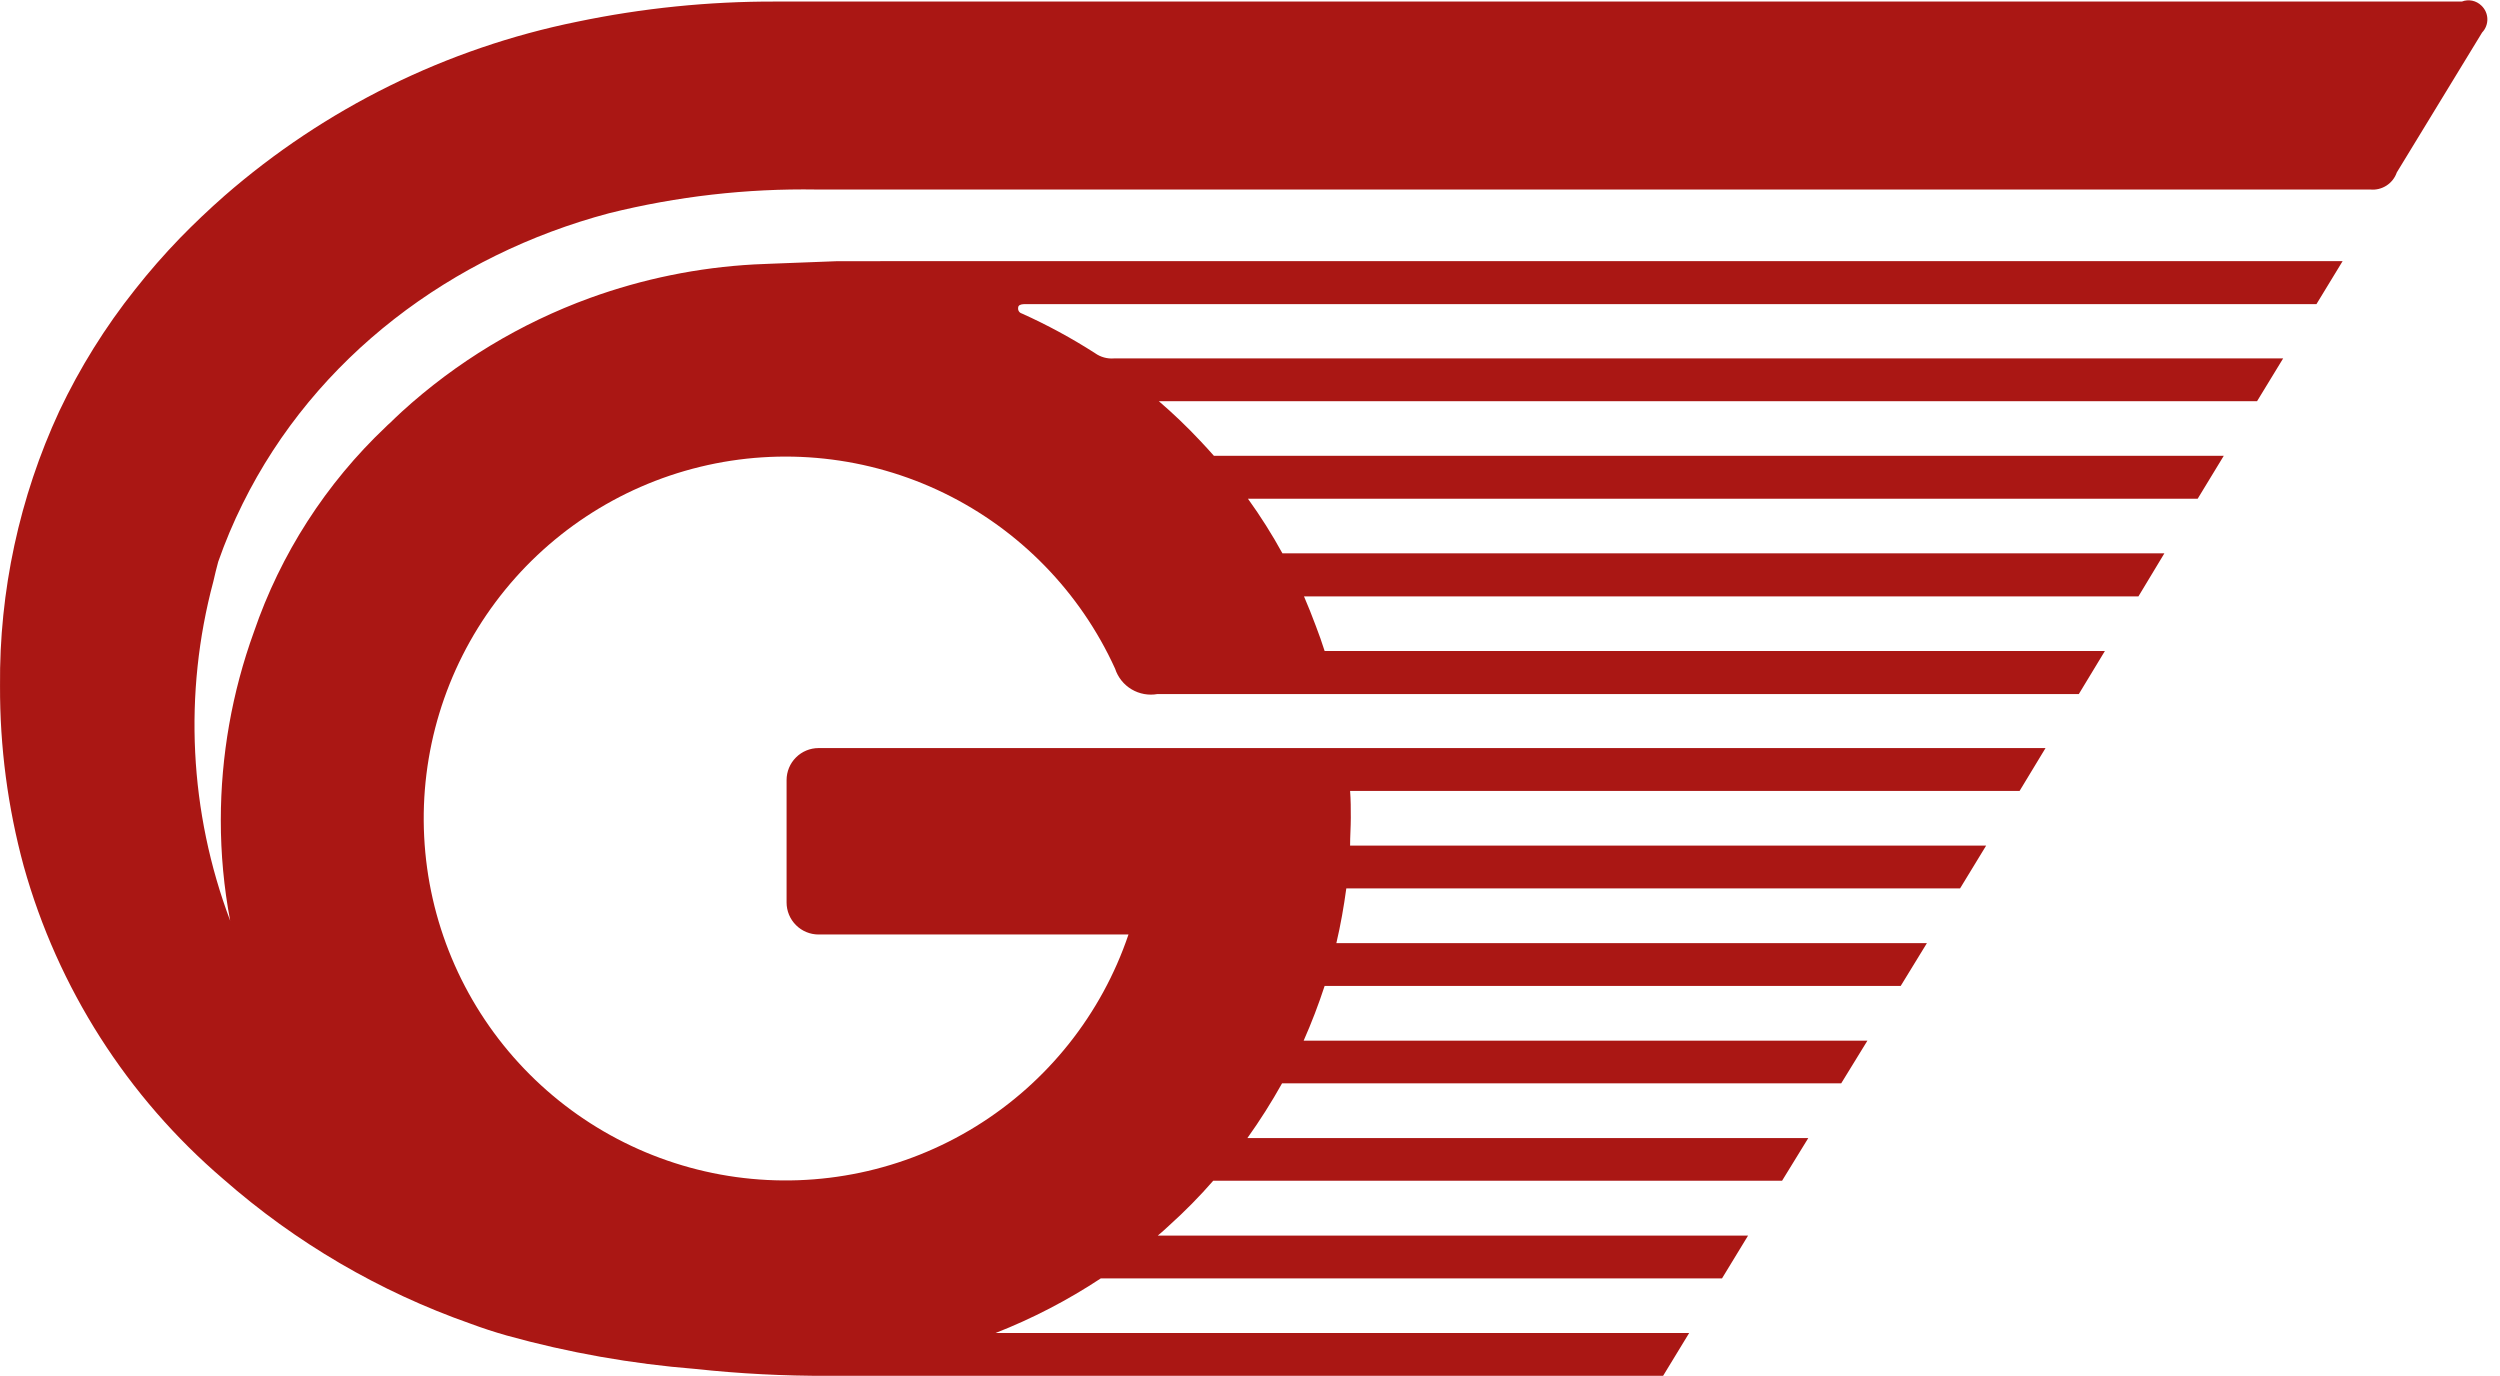 <svg width="109" height="60" viewBox="0 0 109 60" fill="none" xmlns="http://www.w3.org/2000/svg">
<path fill-rule="evenodd" clip-rule="evenodd" d="M38.377 11.389H36.47L33.618 11.498L32.884 11.529C30.438 11.663 28.026 12.156 25.723 12.991C22.688 14.095 19.899 15.781 17.512 17.957C17.337 18.117 17.161 18.288 16.996 18.448C16.939 18.499 16.877 18.551 16.83 18.603C14.213 21.076 12.235 24.15 11.069 27.557C10.117 30.185 9.629 32.958 9.627 35.752C9.626 37.226 9.762 38.696 10.036 40.144C8.252 35.411 7.995 30.238 9.302 25.351C9.369 25.062 9.436 24.772 9.514 24.493C9.816 23.63 10.171 22.786 10.578 21.966C13.751 15.554 19.713 11.116 26.555 9.297C29.513 8.561 32.554 8.214 35.602 8.263H103.343C103.591 8.288 103.84 8.227 104.05 8.092C104.26 7.957 104.419 7.755 104.5 7.519C105.466 5.938 107.688 2.296 108.22 1.417C108.296 1.338 108.355 1.245 108.394 1.143C108.433 1.042 108.452 0.933 108.449 0.824C108.446 0.715 108.422 0.608 108.377 0.508C108.332 0.409 108.269 0.319 108.189 0.244C108.079 0.136 107.94 0.062 107.789 0.03C107.638 -0.001 107.481 0.012 107.337 0.068H33.804C30.902 0.06 28.006 0.354 25.165 0.947C19.466 2.103 14.165 4.721 9.782 8.542C9.111 9.132 8.47 9.741 7.85 10.377C7.16 11.091 6.506 11.839 5.892 12.619C4.589 14.255 3.48 16.036 2.585 17.926C0.846 21.679 -0.036 25.772 0.001 29.908C-0.008 32.562 0.339 35.206 1.035 37.767C2.519 43.074 5.545 47.82 9.731 51.403C12.888 54.178 16.549 56.32 20.514 57.712C21.031 57.904 21.548 58.074 22.096 58.229C24.785 58.976 27.539 59.464 30.322 59.686C32.242 59.893 34.172 59.993 36.103 59.986H72.511L73.647 58.12H43.404C45.013 57.489 46.551 56.69 47.993 55.739H75.079L76.215 53.873H50.478C50.659 53.723 50.824 53.574 50.995 53.413C51.667 52.808 52.302 52.163 52.896 51.481H77.698L78.84 49.621H54.385C54.933 48.854 55.438 48.057 55.898 47.233H80.277L81.419 45.373H56.839C57.184 44.594 57.489 43.797 57.754 42.986H82.871L84.013 41.121H58.265C58.451 40.33 58.59 39.535 58.699 38.734H85.459L86.596 36.868H58.864C58.864 36.465 58.895 36.057 58.895 35.659C58.895 35.261 58.895 34.874 58.864 34.486H88.053L89.185 32.616H35.69C35.32 32.616 34.965 32.763 34.704 33.025C34.442 33.286 34.295 33.641 34.295 34.011V39.349C34.295 39.719 34.442 40.073 34.704 40.335C34.965 40.597 35.32 40.744 35.69 40.744H49.202C48.025 44.223 45.672 47.182 42.547 49.112C39.422 51.043 35.722 51.822 32.084 51.318C28.446 50.813 25.099 49.054 22.618 46.346C20.137 43.638 18.678 40.149 18.494 36.481C18.309 32.813 19.409 29.195 21.605 26.252C23.802 23.308 26.956 21.222 30.524 20.354C34.093 19.486 37.853 19.89 41.156 21.496C44.458 23.103 47.097 25.811 48.618 29.154C48.74 29.531 48.995 29.851 49.336 30.054C49.676 30.257 50.078 30.33 50.468 30.26H90.637L91.773 28.384H57.754C57.635 28.017 57.511 27.65 57.371 27.294C57.211 26.855 57.035 26.431 56.854 26.002H93.236L94.367 24.126H55.914C55.462 23.302 54.96 22.507 54.41 21.744H95.819L96.956 19.874H52.927C52.731 19.652 52.535 19.435 52.328 19.218C51.759 18.61 51.157 18.034 50.525 17.492H98.408L99.545 15.627H48.572C48.278 15.651 47.985 15.57 47.745 15.399C46.725 14.744 45.657 14.165 44.552 13.668C44.499 13.654 44.454 13.62 44.424 13.575C44.395 13.529 44.383 13.474 44.391 13.42C44.391 13.301 44.51 13.265 44.65 13.26H100.997L102.139 11.384H38.377" fill="#AA1714"/>
</svg>
